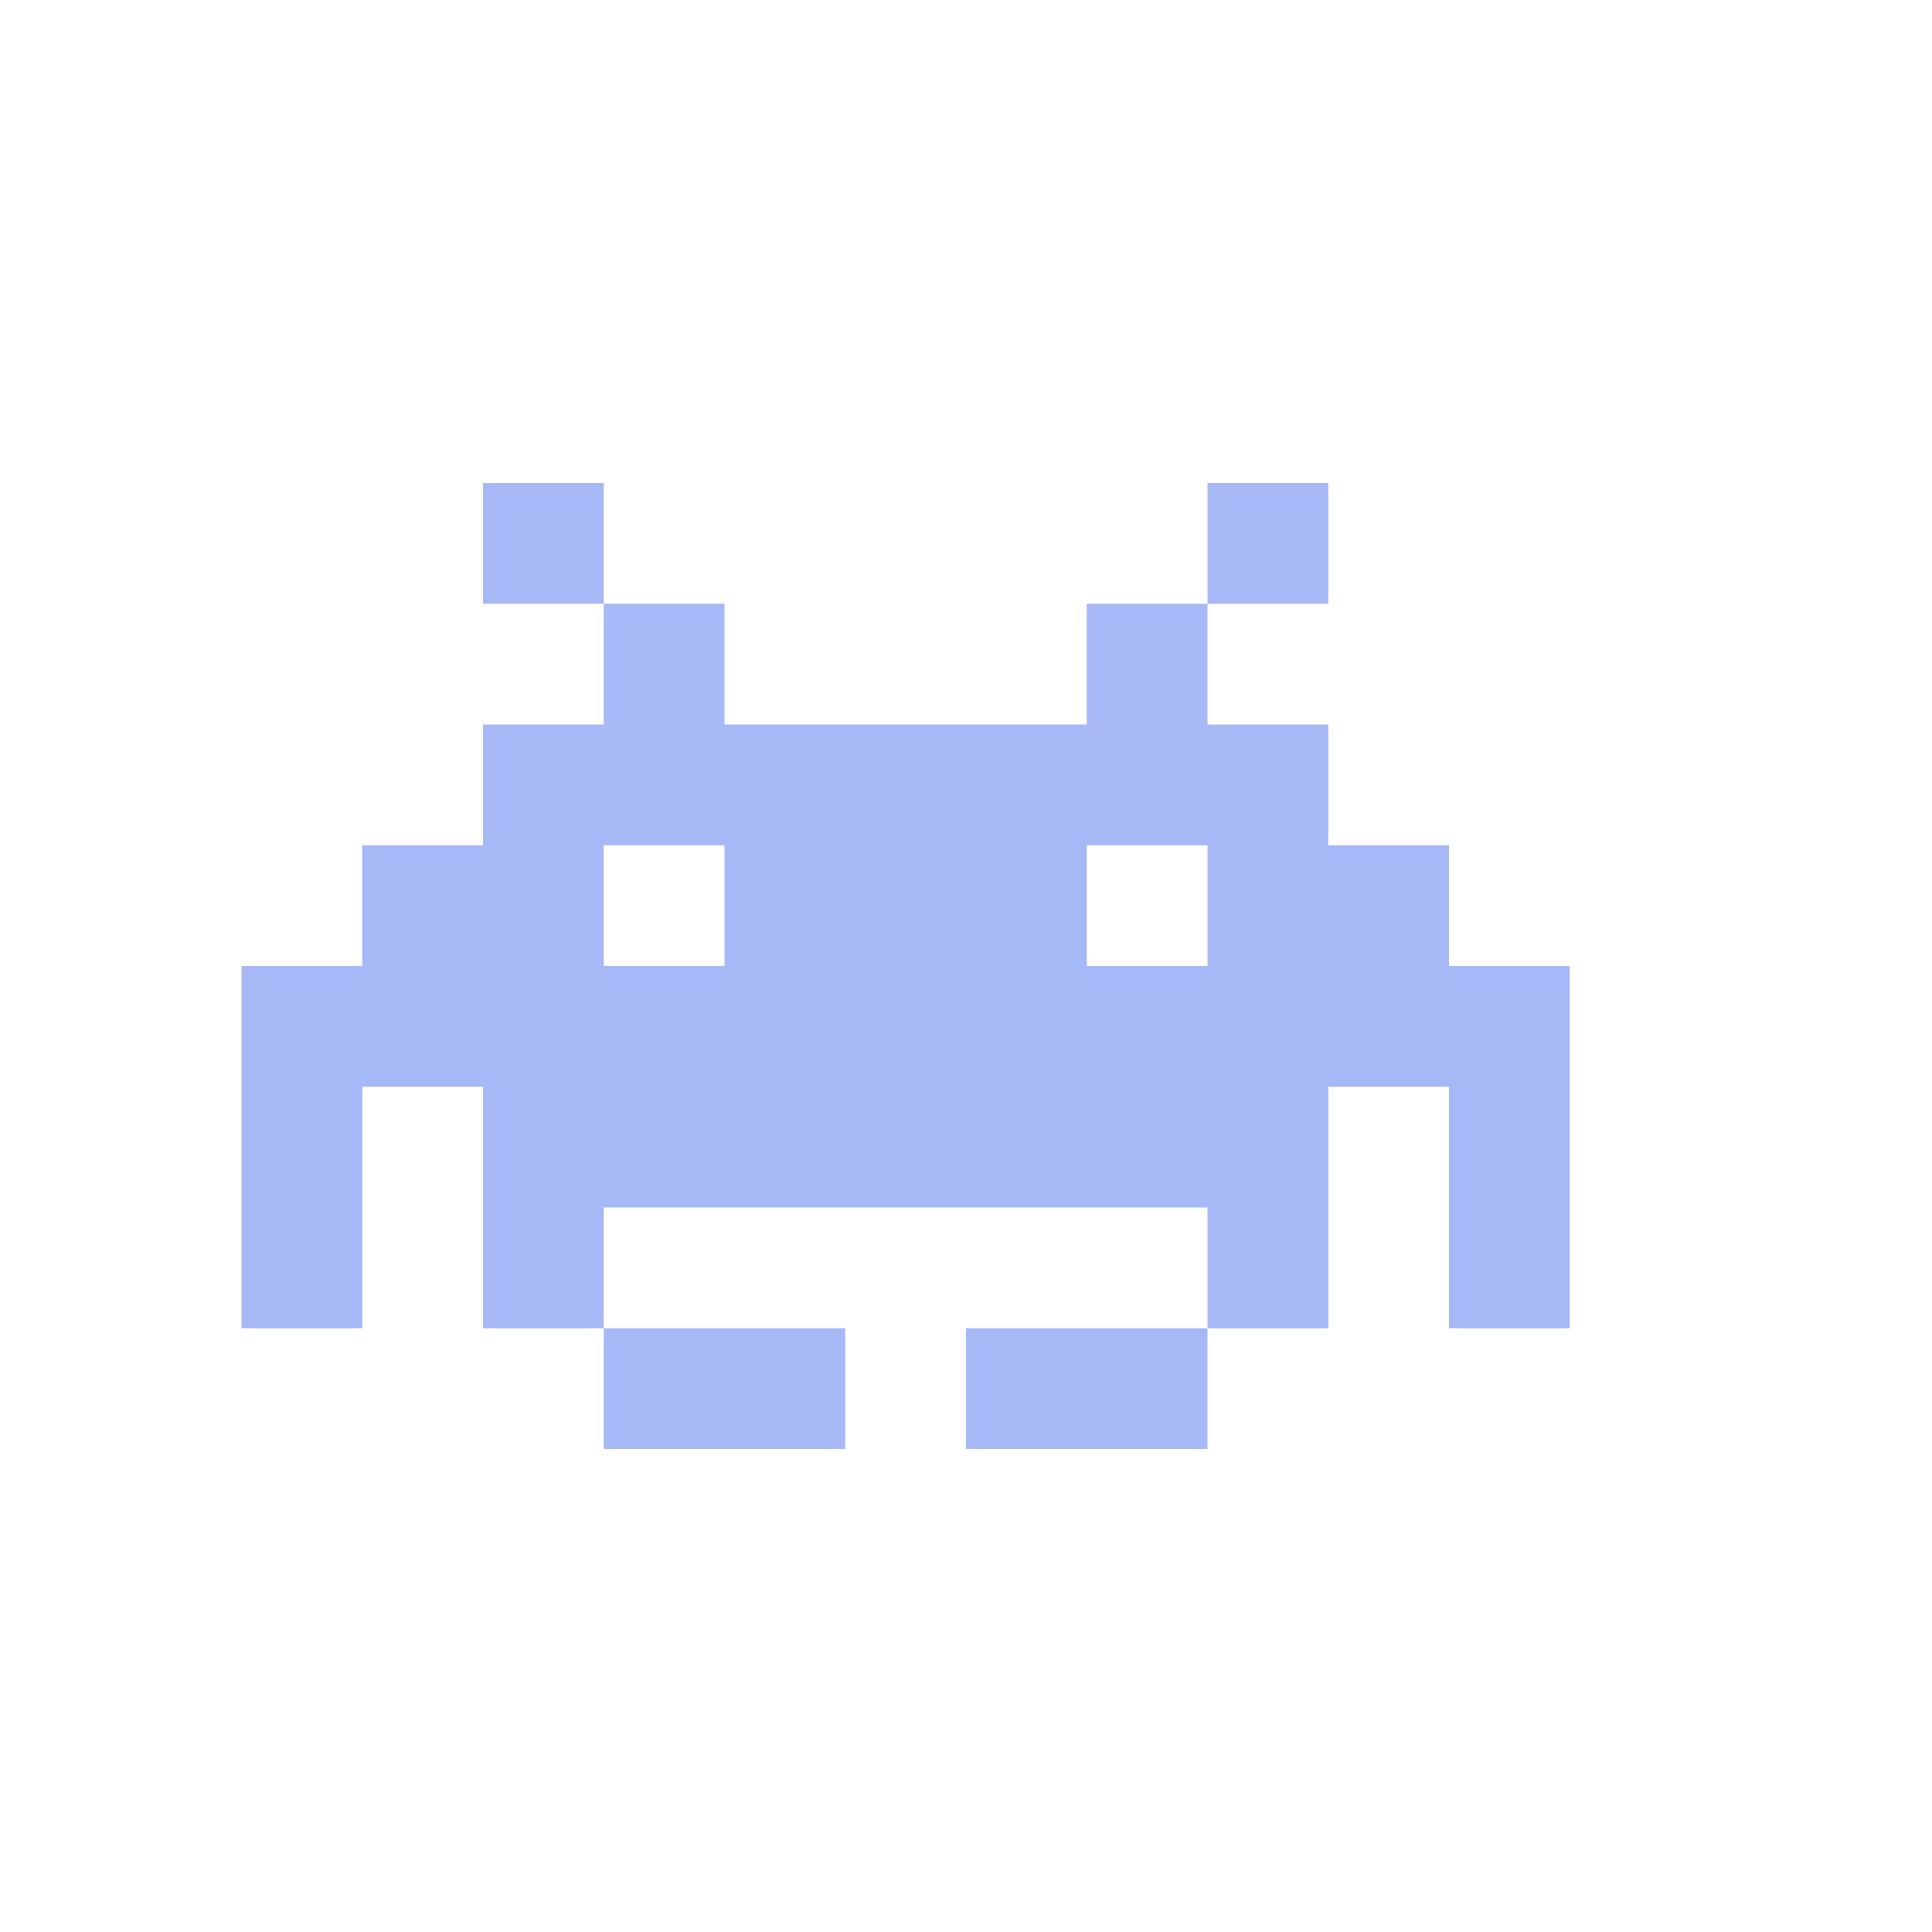 <?xml version="1.0" encoding="UTF-8" standalone="no"?>
<!-- Created with Inkscape (http://www.inkscape.org/) -->

<svg
   xmlns:dc="http://purl.org/dc/elements/1.1/"
   xmlns:cc="http://creativecommons.org/ns#"
   xmlns:rdf="http://www.w3.org/1999/02/22-rdf-syntax-ns#"
   xmlns:svg="http://www.w3.org/2000/svg"
   xmlns="http://www.w3.org/2000/svg"
   xmlns:sodipodi="http://sodipodi.sourceforge.net/DTD/sodipodi-0.dtd"
   xmlns:inkscape="http://www.inkscape.org/namespaces/inkscape"
   width="16"
   height="16"
   viewBox="0 0 16 16"
   id="svg2"
   version="1.1"
   inkscape:version="0.91 r13725"
   inkscape:export-filename="/home/djrm/Projects/godot/tools/editor/icons/icon_sprite_3d.png"
   inkscape:export-xdpi="90"
   inkscape:export-ydpi="90"
   sodipodi:docname="icon_kinematic_body_2d.svg">
  <defs
     id="defs4" />
  <sodipodi:namedview
     id="base"
     pagecolor="#ffffff"
     bordercolor="#666666"
     borderopacity="1.0"
     inkscape:pageopacity="0.0"
     inkscape:pageshadow="2"
     inkscape:zoom="45.254834"
     inkscape:cx="8.6970468"
     inkscape:cy="8.9585231"
     inkscape:document-units="px"
     inkscape:current-layer="layer1"
     showgrid="true"
     units="px"
     inkscape:snap-bbox="true"
     inkscape:bbox-paths="true"
     inkscape:bbox-nodes="true"
     inkscape:snap-bbox-edge-midpoints="true"
     inkscape:snap-bbox-midpoints="true"
     inkscape:snap-object-midpoints="true"
     inkscape:snap-center="true"
     inkscape:window-width="1920"
     inkscape:window-height="1016"
     inkscape:window-x="0"
     inkscape:window-y="27"
     inkscape:window-maximized="1">
    <inkscape:grid
       type="xygrid"
       id="grid3336" />
  </sodipodi:namedview>
  <g
     inkscape:label="Layer 1"
     inkscape:groupmode="layer"
     id="layer1"
     transform="translate(0,-1036.362)">
    <path
       style="opacity:1;fill:#a5b7f5;fill-opacity:0.988;stroke:none;stroke-width:2;stroke-linecap:round;stroke-linejoin:round;stroke-miterlimit:4;stroke-dasharray:none;stroke-dashoffset:0;stroke-opacity:1"
       d="M 4 4 L 4 5 L 5 5 L 5 4 L 4 4 z M 5 5 L 5 6 L 4 6 L 4 7 L 3 7 L 3 8 L 2 8 L 2 9 L 2 11 L 3 11 L 3 9 L 4 9 L 4 10 L 4 11 L 5 11 L 5 10 L 10 10 L 10 11 L 11 11 L 11 9 L 12 9 L 12 11 L 13 11 L 13 9 L 13 8 L 12 8 L 12 7 L 11 7 L 11 6 L 10 6 L 10 5 L 9 5 L 9 6 L 6 6 L 6 5 L 5 5 z M 10 5 L 11 5 L 11 4 L 10 4 L 10 5 z M 10 11 L 8 11 L 8 12 L 10 12 L 10 11 z M 5 11 L 5 12 L 7 12 L 7 11 L 5 11 z M 5 7 L 6 7 L 6 8 L 5 8 L 5 7 z M 9 7 L 10 7 L 10 8 L 9 8 L 9 7 z "
       transform="translate(0,1036.362)"
       id="rect4154" />
  </g>
</svg>

